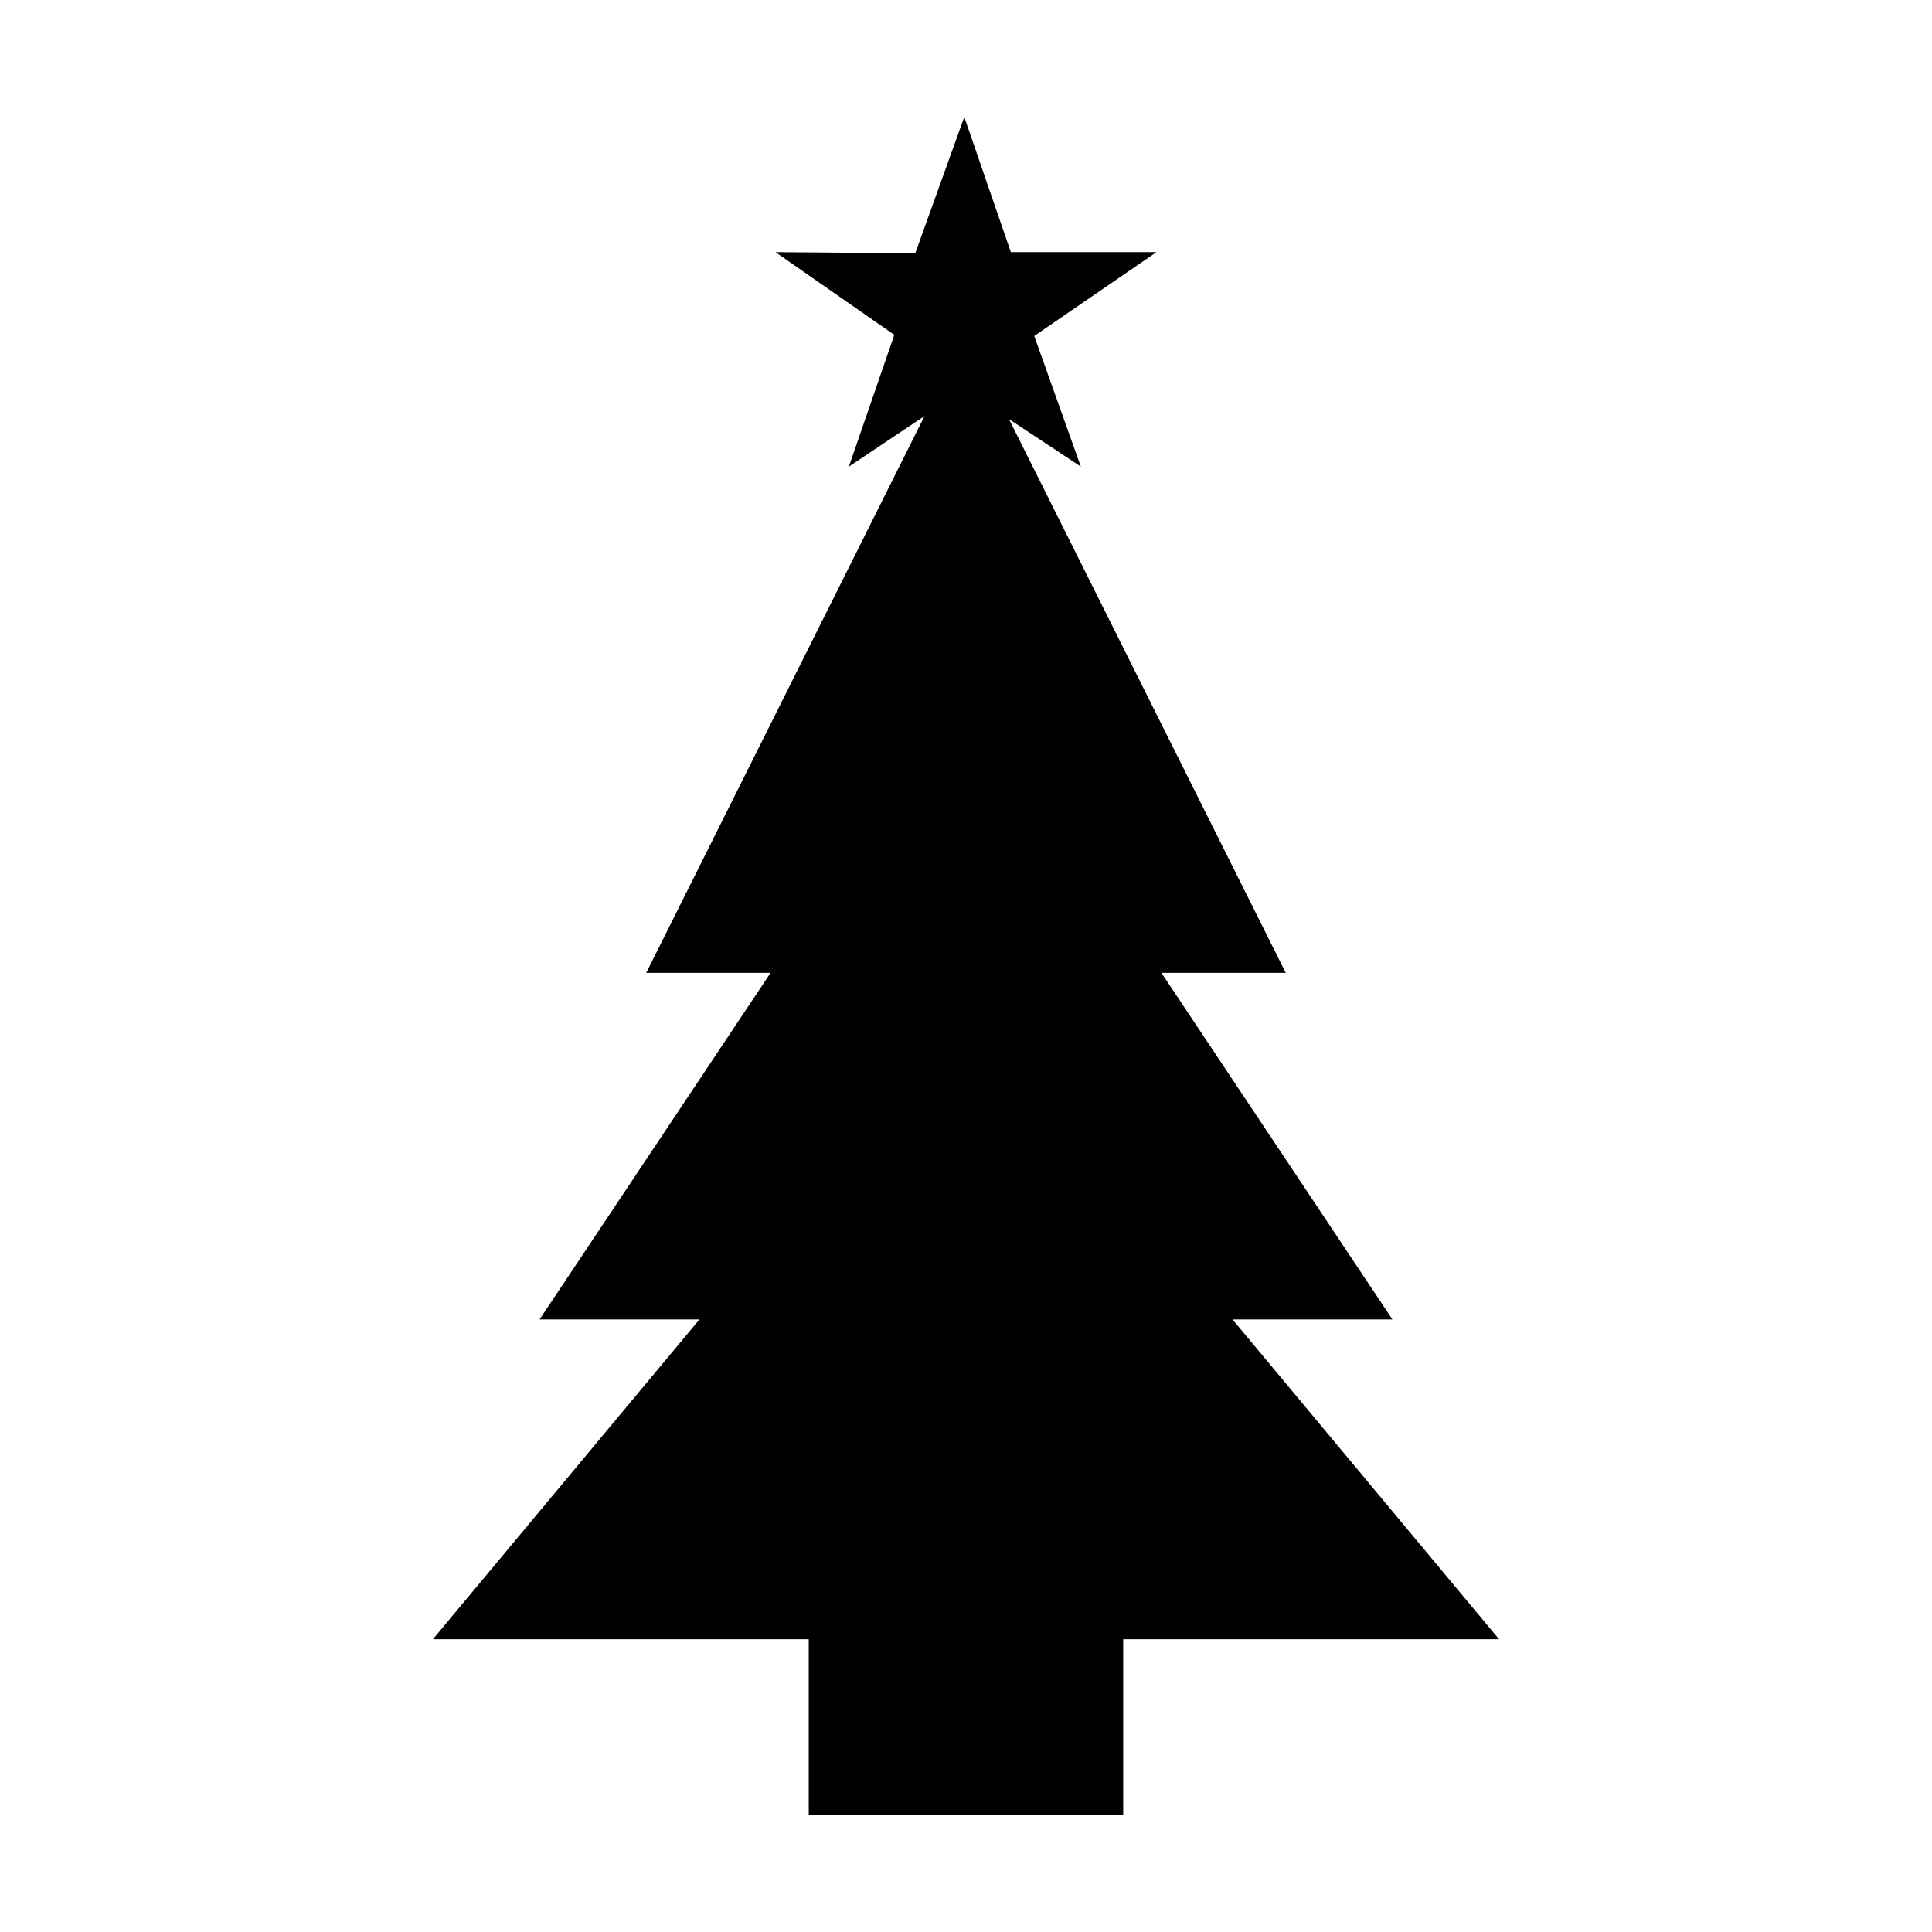 <?xml version="1.0" encoding="UTF-8"?>
<!-- Uploaded to: ICON Repo, www.svgrepo.com, Generator: ICON Repo Mixer Tools -->
<svg fill="#000000" width="800px" height="800px" version="1.1" viewBox="144 144 512 512" xmlns="http://www.w3.org/2000/svg">
 <path d="m470.63 493.66h42.371l-61.215-91.844h32.949l-73.355-146.76 19.047 12.598-12.344-34.613 32.395-22.219h-38.594l-12.34-35.82-13 36.125-37.031-0.305 31.488 21.918-12.039 34.914 20.051-13.402-73.758 147.57h32.949l-61.215 91.844h42.371l-70.633 84.742h99.602v46.602h83.332v-46.602h99.602z"/>
</svg>